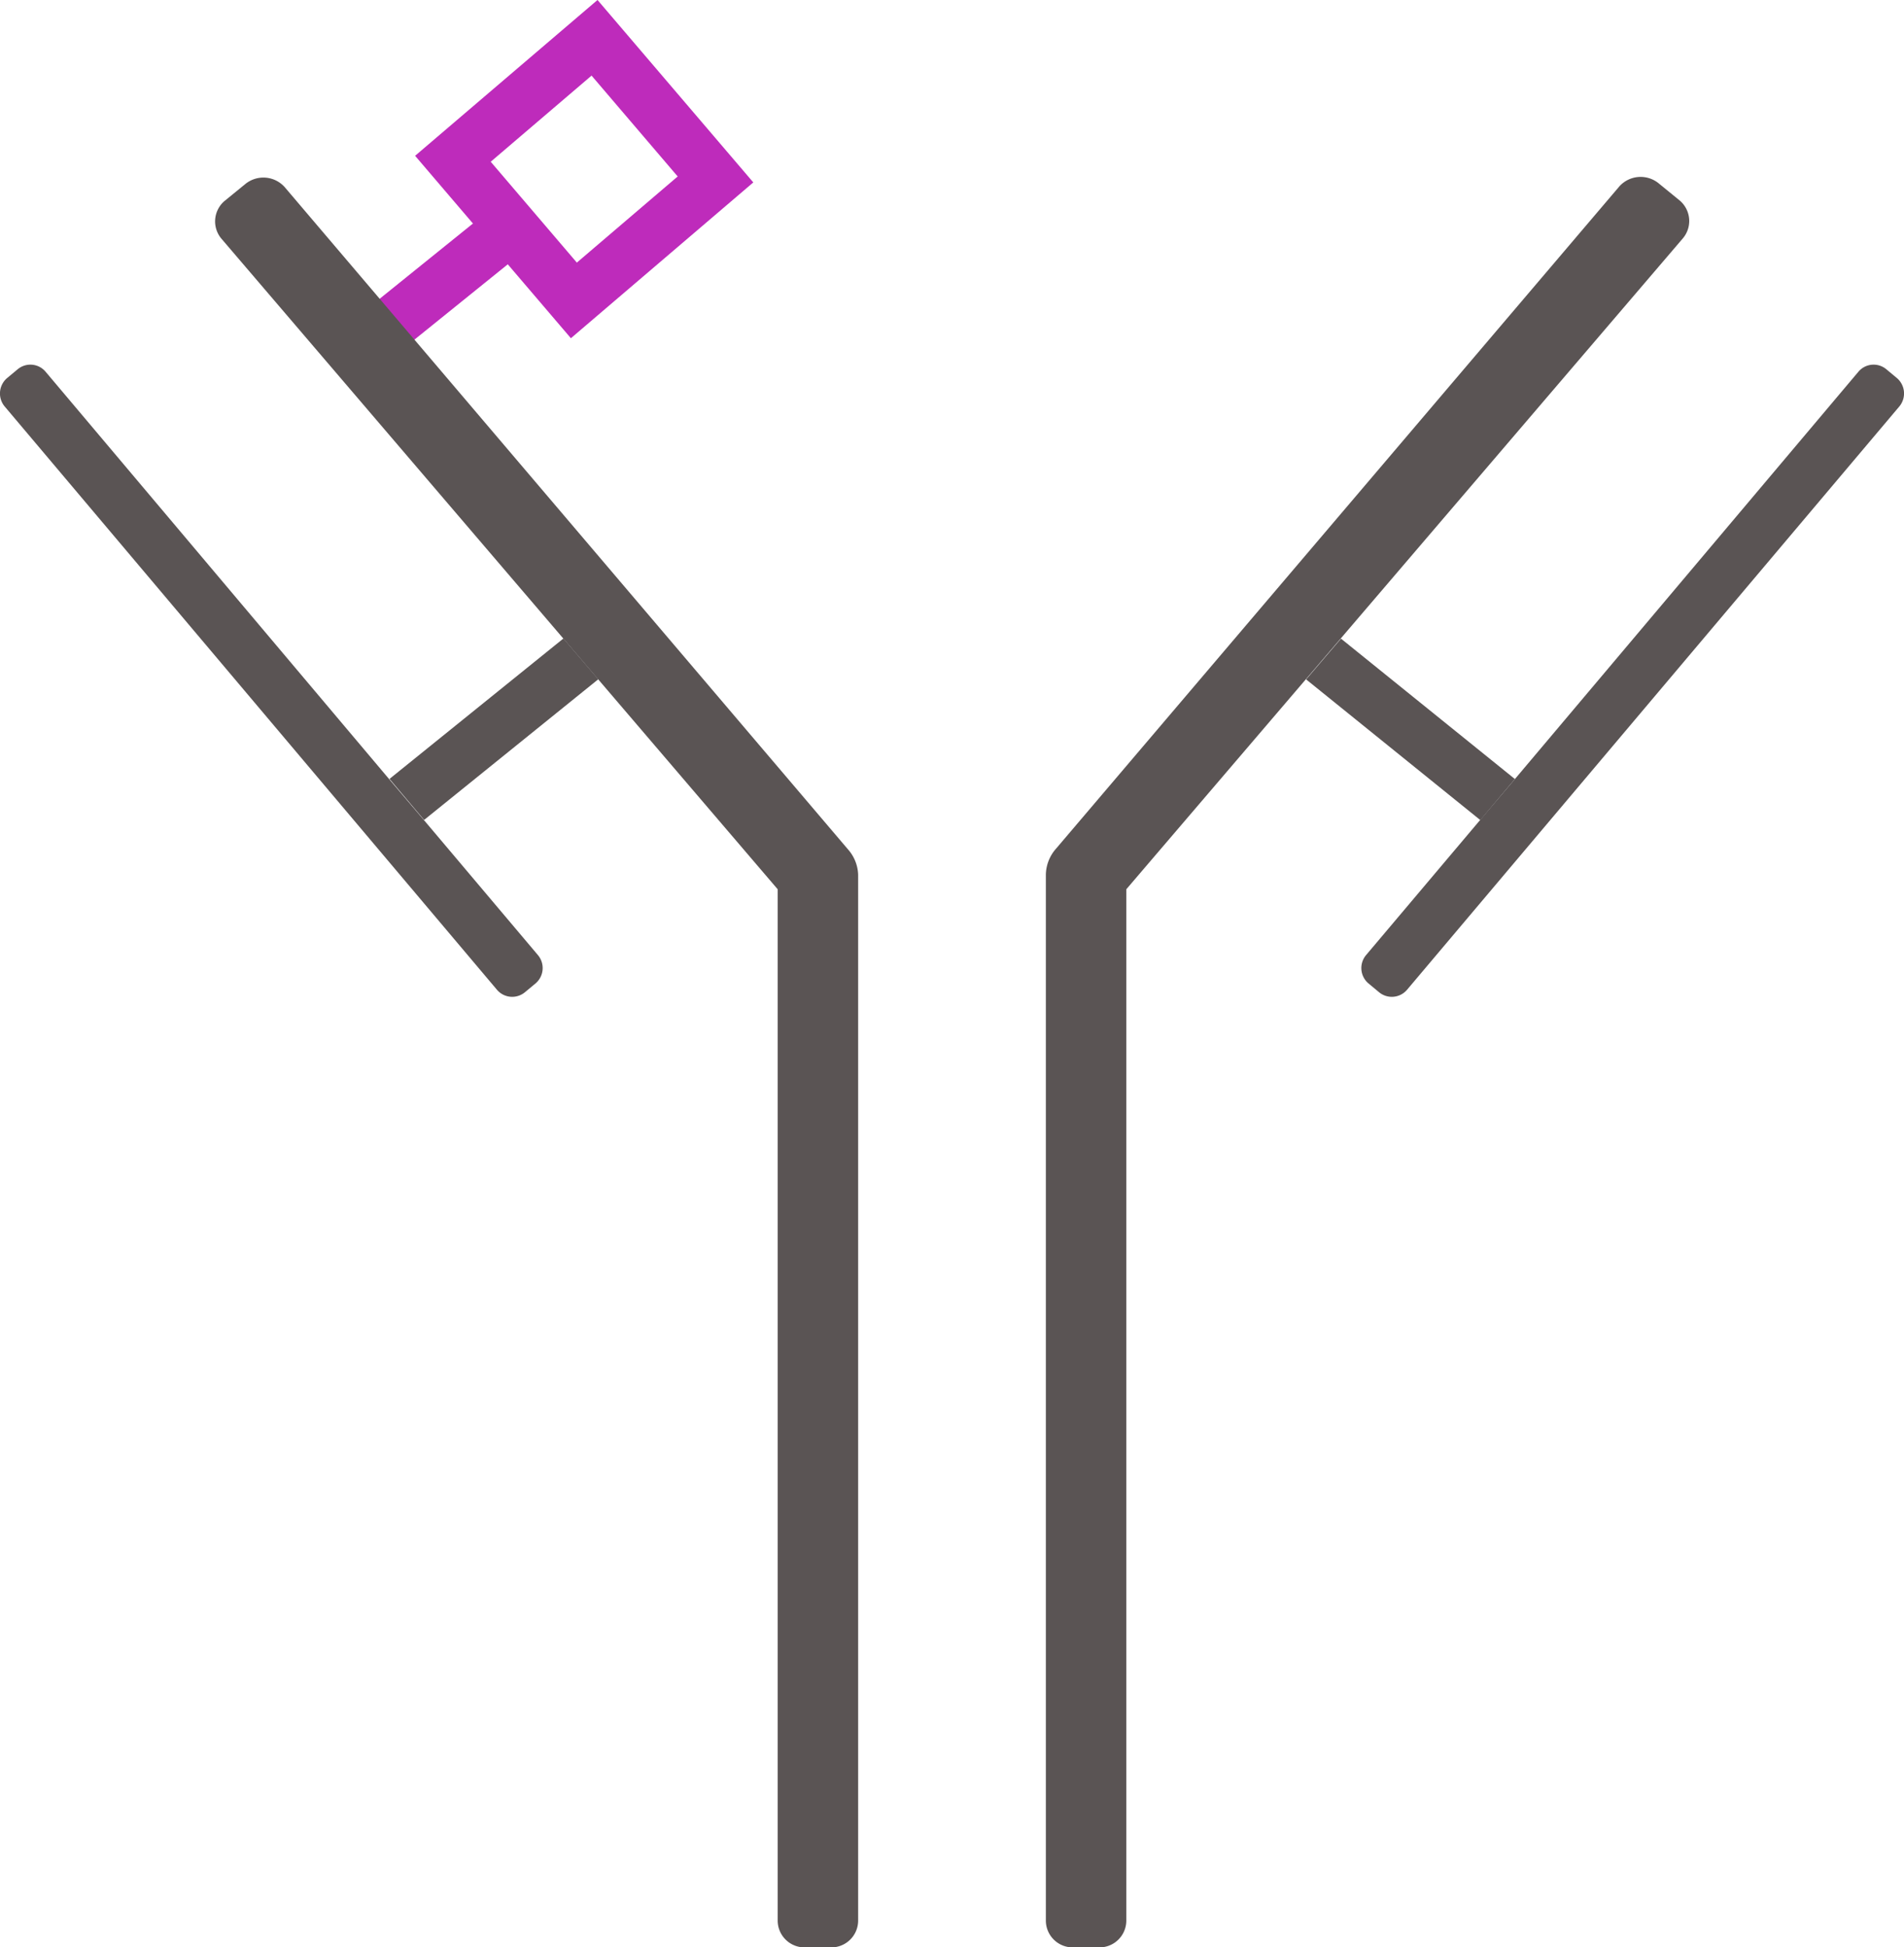<svg xmlns="http://www.w3.org/2000/svg" viewBox="0 0 142 145.19"><defs><style>.cls-1{fill:#5a5454;}.cls-2{fill:none;stroke:#be2bbb;stroke-miterlimit:10;stroke-width:4px;}.cls-3{fill:#be2bbb;}</style></defs><g id="Layer_2" data-name="Layer 2"><g id="Icons"><path class="cls-1" d="M110.4,61.13l-8.52,10.09a1.5,1.5,0,0,0,.18,2.11l.77.64a1.49,1.49,0,0,0,2.11-.17l36.71-43.49a1.51,1.51,0,0,0-.18-2.12l-.77-.64a1.48,1.48,0,0,0-2.11.18L113,58.07M100,47.6l25.51-29.83a2,2,0,0,0-.24-2.82l-1.58-1.29a2.13,2.13,0,0,0-2.92.24l-42,49.37A3,3,0,0,0,78,65.21v78a2,2,0,0,0,2,2h2a2,2,0,0,0,2-2V66.31L97.4,50.64"/><polygon class="cls-1" points="29.05 58.08 42.02 47.61 44.62 50.65 31.63 61.14 29.05 58.08"/><rect class="cls-2" x="36.62" y="5.67" width="13.89" height="13.89" transform="translate(2.25 31.31) rotate(-40.5)"/><polygon class="cls-3" points="25.35 24.67 38.33 14.2 40.93 17.24 27.93 27.73 25.35 24.67"/><polygon class="cls-1" points="110.4 61.15 97.41 50.66 100.01 47.62 112.98 58.09 110.4 61.15"/><path class="cls-1" d="M42,47.6,16.49,17.77A2,2,0,0,1,16.73,15l1.58-1.29a2.13,2.13,0,0,1,2.92.24l42,49.37A3,3,0,0,1,64,65.21v78a2,2,0,0,1-2,2H60a2,2,0,0,1-2-2V66.31L44.6,50.64"/><path class="cls-1" d="M31.6,61.13l8.52,10.09a1.5,1.5,0,0,1-.18,2.11l-.77.64a1.49,1.49,0,0,1-2.11-.17L.35,30.31a1.51,1.51,0,0,1,.18-2.12l.77-.64a1.48,1.48,0,0,1,2.11.18L29,58.07"/></g></g></svg>